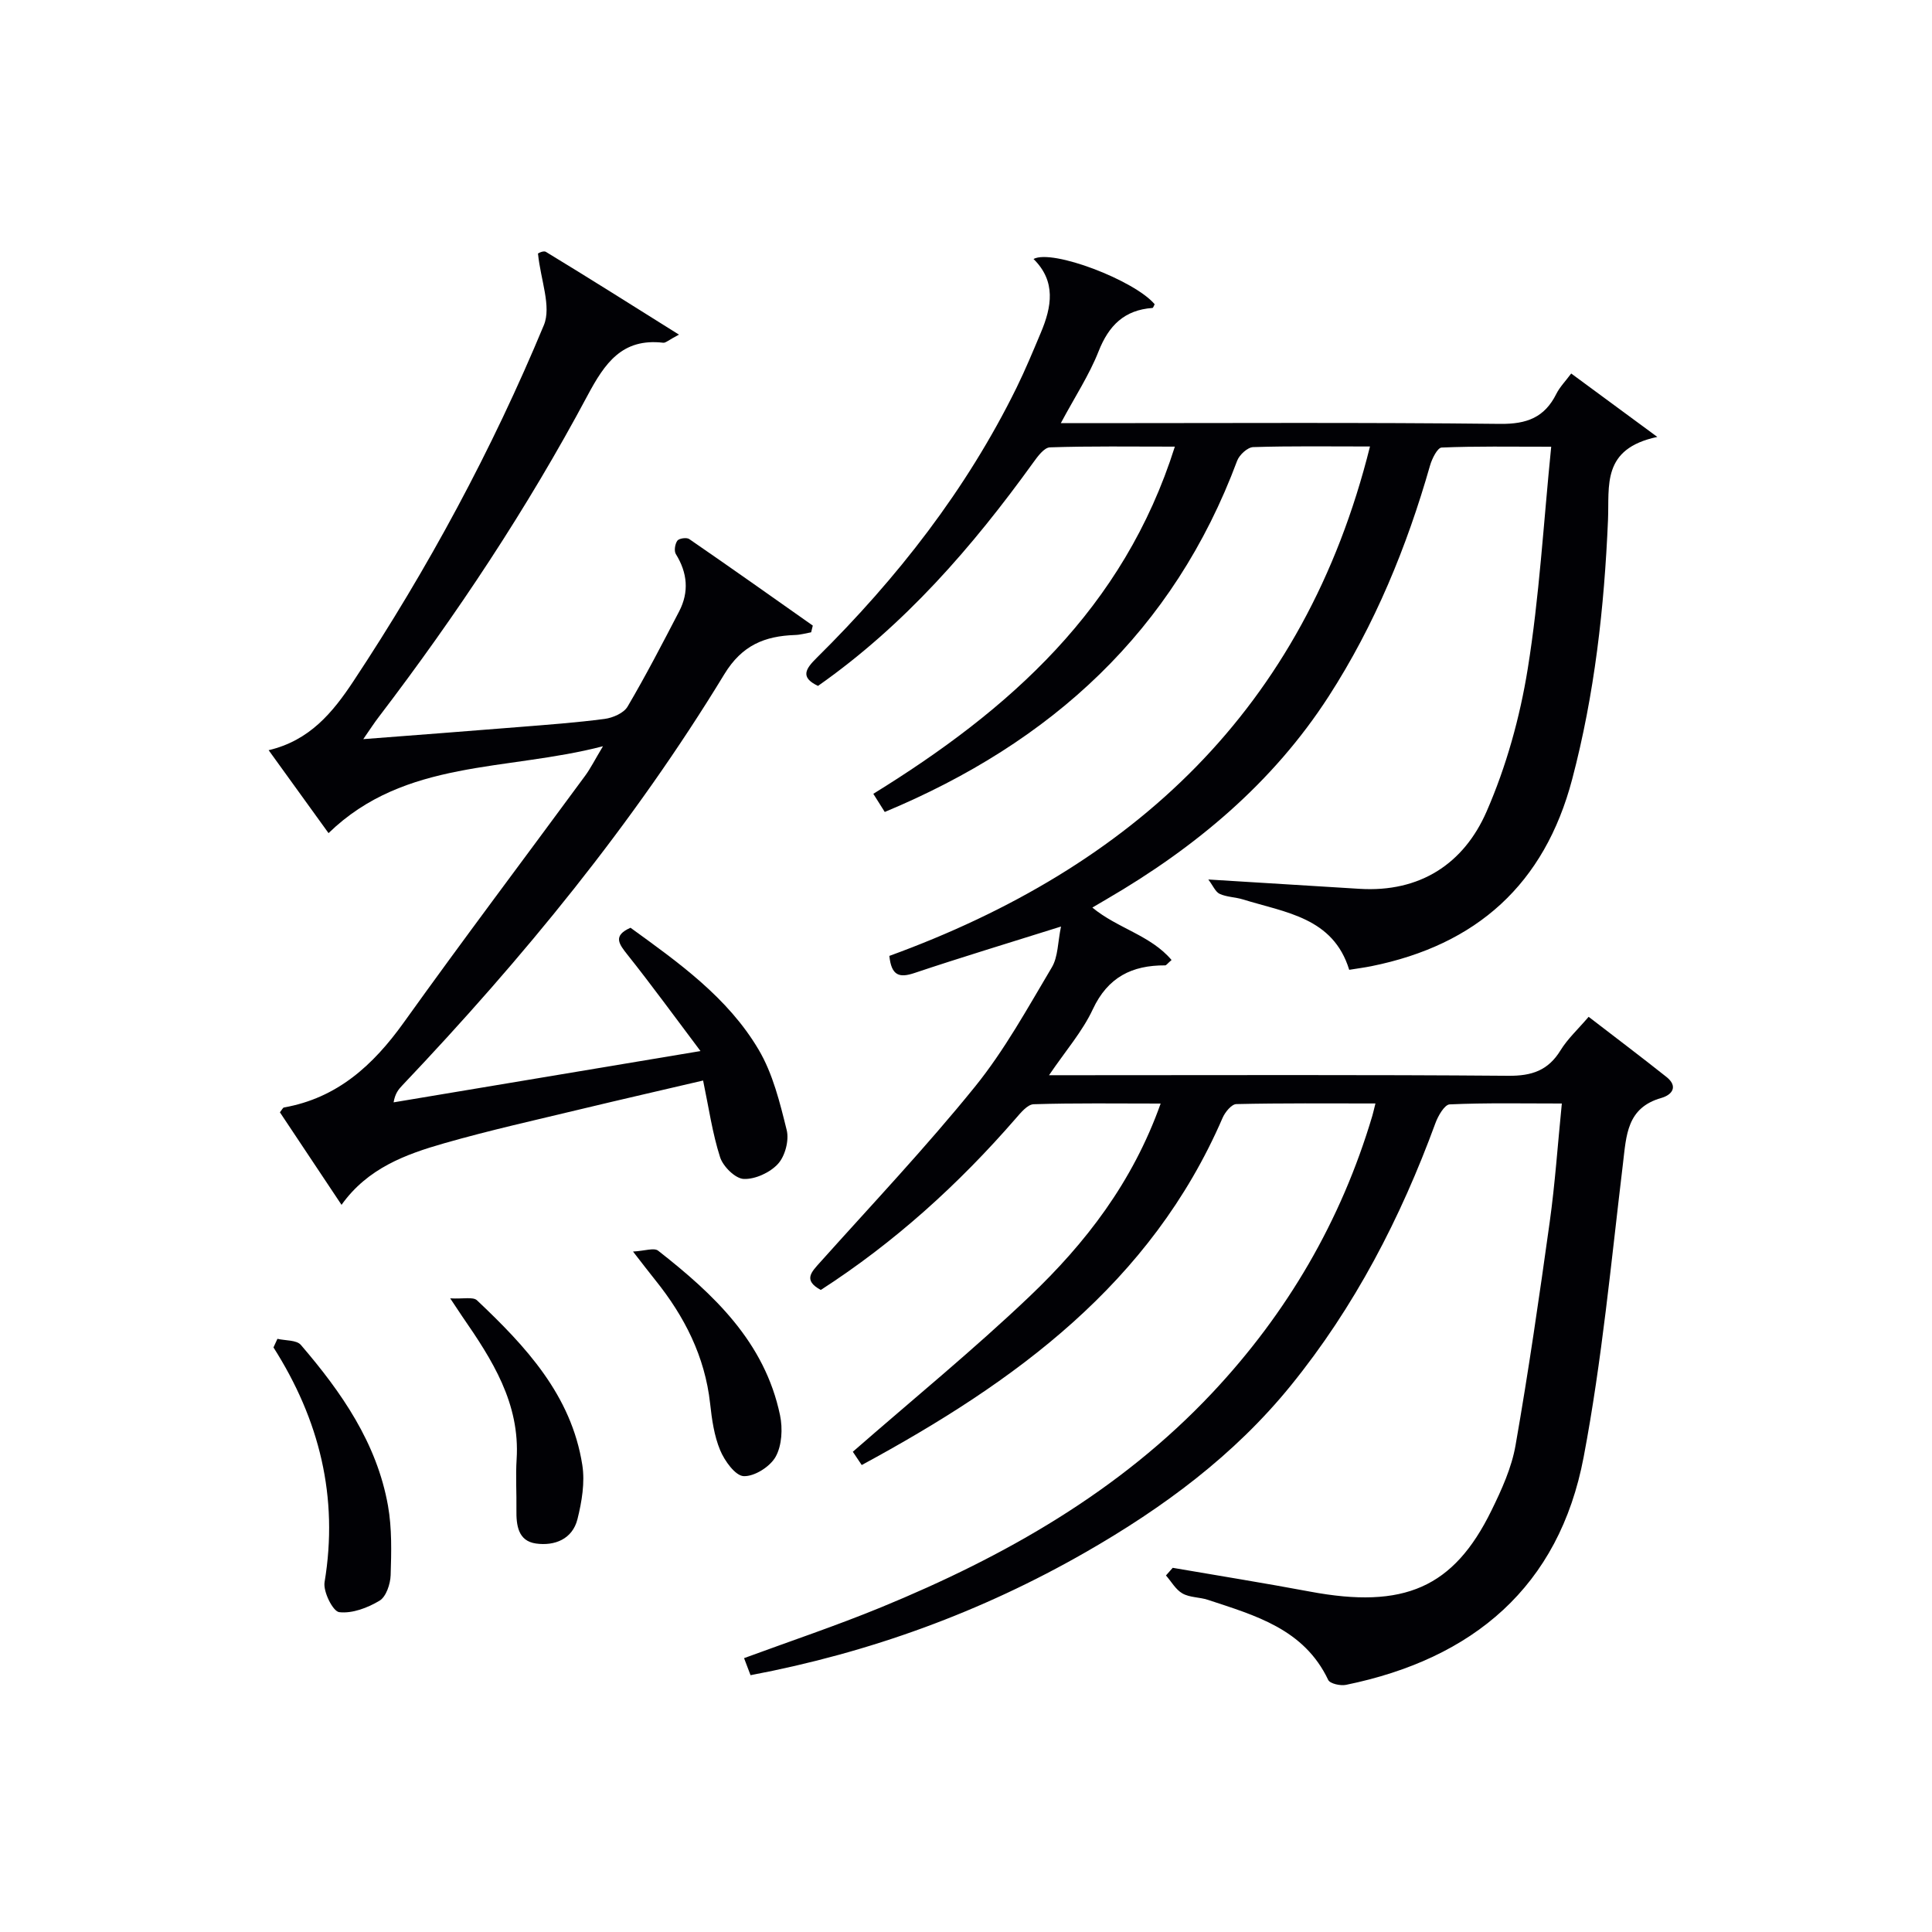 <svg enable-background="new 0 0 400 400" viewBox="0 0 400 400" xmlns="http://www.w3.org/2000/svg"><g fill="#010105"><path d="m242.8 324.6c9.47 1.63 18.96 3.15 28.4 4.92 19.47 3.65 29.75-.77 37.59-16.79 2.11-4.3 4.18-8.85 4.99-13.51 2.69-15.35 4.92-30.78 7.07-46.21 1.1-7.88 1.64-15.83 2.51-24.54-8.06 0-15.65-.16-23.22.18-1.06.05-2.4 2.37-2.95 3.88-7.21 19.66-16.72 38.05-29.97 54.37-11.72 14.43-26.36 25.23-42.37 34.42-21.67 12.43-44.77 20.85-69.46 25.51-.44-1.16-.84-2.22-1.34-3.53 9.5-3.5 19.06-6.7 28.36-10.52 25.6-10.52 49.37-23.97 68.58-44.41 15.53-16.53 26.67-35.6 33.14-57.37.17-.59.3-1.19.64-2.54-9.93 0-19.37-.09-28.8.13-.99.02-2.34 1.67-2.85 2.86-14.82 34.26-42.89 54.65-74.71 71.87-.91-1.37-1.69-2.52-1.84-2.75 12.43-10.86 24.93-21.06 36.58-32.15 11.6-11.04 21.35-23.64 27.15-39.94-9.16 0-17.73-.13-26.29.14-1.28.04-2.68 1.76-3.73 2.97-11.85 13.64-25.12 25.66-40.34 35.48-3.75-2.02-1.92-3.74-.11-5.76 10.77-12.02 21.87-23.77 32.01-36.3 6.14-7.58 10.91-16.3 15.93-24.73 1.3-2.18 1.22-5.19 1.9-8.45-11.1 3.49-20.77 6.41-30.34 9.62-3.1 1.04-4.77.61-5.2-3.54 50.27-18.31 85.94-50.98 99.51-105.47-8.59 0-16.39-.12-24.19.13-1.16.04-2.85 1.6-3.31 2.82-13.15 35.27-38.42 58.33-72.96 72.72-.74-1.18-1.48-2.36-2.37-3.76 28.14-17.37 51.82-38.28 62.43-71.88-9.05 0-17.47-.13-25.86.15-1.2.04-2.55 1.88-3.46 3.15-12.63 17.51-26.64 33.66-44.56 46.24-3.76-1.77-2.56-3.55-.27-5.81 16.68-16.5 30.98-34.79 41.38-55.94 1.83-3.73 3.42-7.57 5.03-11.4 2.24-5.32 3.2-10.59-1.52-15.24 3.9-2.11 20.94 4.44 25.08 9.37-.15.26-.29.75-.46.77-5.81.42-9.04 3.62-11.15 8.98-1.92 4.87-4.86 9.34-7.82 14.87h5.98c28.33 0 56.66-.17 84.99.15 5.52.06 9.18-1.33 11.62-6.21.72-1.44 1.91-2.64 3.08-4.22 5.64 4.15 11 8.11 17.83 13.13-11.58 2.45-9.91 10.09-10.21 17.19-.77 18.11-2.77 36.07-7.42 53.69-5.74 21.76-19.8 34.31-41.58 38.7-1.45.29-2.93.48-4.58.75-3.32-10.85-13.23-11.85-21.99-14.57-1.58-.49-3.35-.48-4.82-1.15-.88-.4-1.37-1.67-2.36-2.98 11.13.69 21.21 1.3 31.29 1.93 12.51.78 21.6-5.17 26.33-16.02 4.07-9.33 6.89-19.46 8.51-29.53 2.4-14.87 3.25-29.99 4.86-45.98-8.55 0-15.63-.13-22.69.17-.86.04-1.99 2.3-2.39 3.7-4.82 16.89-11.46 33.04-20.97 47.78-11.59 17.97-27.64 31.35-46.02 42.04-.84.49-1.68.98-2.93 1.72 5.2 4.31 12.07 5.73 16.4 10.86-.86.73-1.09 1.11-1.32 1.11-6.87-.04-11.88 2.44-14.99 9.1-2.13 4.57-5.58 8.52-9.06 13.64h6.62c29.5 0 59-.12 88.49.12 4.85.04 8.23-1.1 10.79-5.27 1.46-2.38 3.6-4.34 5.82-6.94 5.4 4.16 10.8 8.23 16.1 12.44 2.48 1.97 1.21 3.71-1.05 4.36-7.17 2.04-7.24 7.74-7.95 13.65-2.44 20.27-4.33 40.66-8.13 60.69-5.09 26.87-22.92 41.79-49.2 47.17-1.16.24-3.32-.24-3.69-1.02-5.01-10.56-15.11-13.34-24.9-16.58-1.72-.57-3.75-.46-5.27-1.32-1.4-.79-2.3-2.45-3.42-3.73.47-.55.94-1.07 1.4-1.58z"/><path d="m75.21 153.03c11.38-.88 21.77-1.66 32.15-2.5 5.96-.48 11.92-.91 17.84-1.69 1.7-.23 3.94-1.2 4.73-2.54 3.79-6.44 7.23-13.09 10.68-19.72 2.09-4.03 1.72-7.98-.68-11.86-.41-.65-.18-2.1.31-2.78.35-.48 1.91-.71 2.45-.34 8.58 5.9 17.08 11.92 25.59 17.92-.11.46-.22.92-.34 1.39-1.11.2-2.22.53-3.34.56-6.27.22-10.97 2.1-14.63 8.11-18.85 30.98-41.75 58.87-66.67 85.13-.77.81-1.49 1.65-1.81 3.52 20.58-3.44 41.17-6.88 63.54-10.62-5.5-7.31-10.15-13.7-15.06-19.87-1.82-2.29-3.17-4 .57-5.66 9.96 7.22 20.14 14.43 26.53 25.25 2.94 4.97 4.4 10.95 5.81 16.65.52 2.12-.33 5.36-1.79 6.97-1.64 1.81-4.72 3.23-7.1 3.14-1.75-.07-4.28-2.57-4.9-4.49-1.6-4.98-2.34-10.24-3.52-15.89-8.7 2.04-16.91 3.91-25.1 5.88-9.51 2.29-19.07 4.41-28.46 7.1-8.01 2.29-15.89 5.16-21.3 12.76-4.46-6.69-8.63-12.96-12.76-19.16.44-.54.61-.96.85-1 11.03-1.96 18.45-8.74 24.78-17.57 12.3-17.18 25.02-34.04 37.54-51.07 1.15-1.56 2.02-3.32 3.72-6.15-19.99 5.21-40.98 2.61-56.82 17.99-3.96-5.49-8.03-11.12-12.4-17.17 8.47-2 13.23-7.75 17.55-14.28 15.45-23.35 28.7-47.9 39.43-73.72 1.6-3.86-.66-9.32-1.21-14.78-.3.08 1.03-.75 1.64-.39 8.93 5.42 17.77 11.01 27.54 17.13-2.17 1.14-2.75 1.74-3.26 1.68-8.51-.99-12.09 4.23-15.67 10.93-12.47 23.37-27.1 45.4-43.16 66.47-.97 1.25-1.83 2.6-3.27 4.67z"/><path d="m57.44 277.19c1.65.39 3.96.22 4.85 1.26 8.4 9.78 15.73 20.29 18.04 33.3.83 4.68.7 9.59.55 14.37-.06 1.84-.93 4.45-2.29 5.28-2.46 1.48-5.66 2.7-8.36 2.38-1.3-.15-3.36-4.25-3.03-6.22 2.93-17.62-1.07-33.65-10.58-48.59.27-.58.55-1.18.82-1.78z"/><path d="m93.21 268.81c2.7.15 4.72-.36 5.54.4 10.1 9.54 19.55 19.65 21.81 34.1.57 3.61-.1 7.6-1 11.21-1.04 4.15-4.74 5.59-8.59 5.05-3.71-.52-4.1-3.79-4.05-6.97.05-3.49-.18-6.99.04-10.46.74-11.6-5.08-20.65-11.26-29.59-.46-.67-.91-1.37-2.49-3.74z"/><path d="m131.06 259.12c2.42-.13 4.35-.84 5.2-.18 11.53 9.03 22.08 18.92 25.24 34.08.57 2.74.39 6.25-.91 8.58-1.14 2.05-4.38 4.11-6.61 4.02-1.74-.07-3.96-3.16-4.88-5.37-1.25-3-1.72-6.4-2.08-9.68-1.08-9.76-5.32-18.05-11.37-25.57-1.24-1.53-2.43-3.11-4.59-5.88z"/></g></svg>